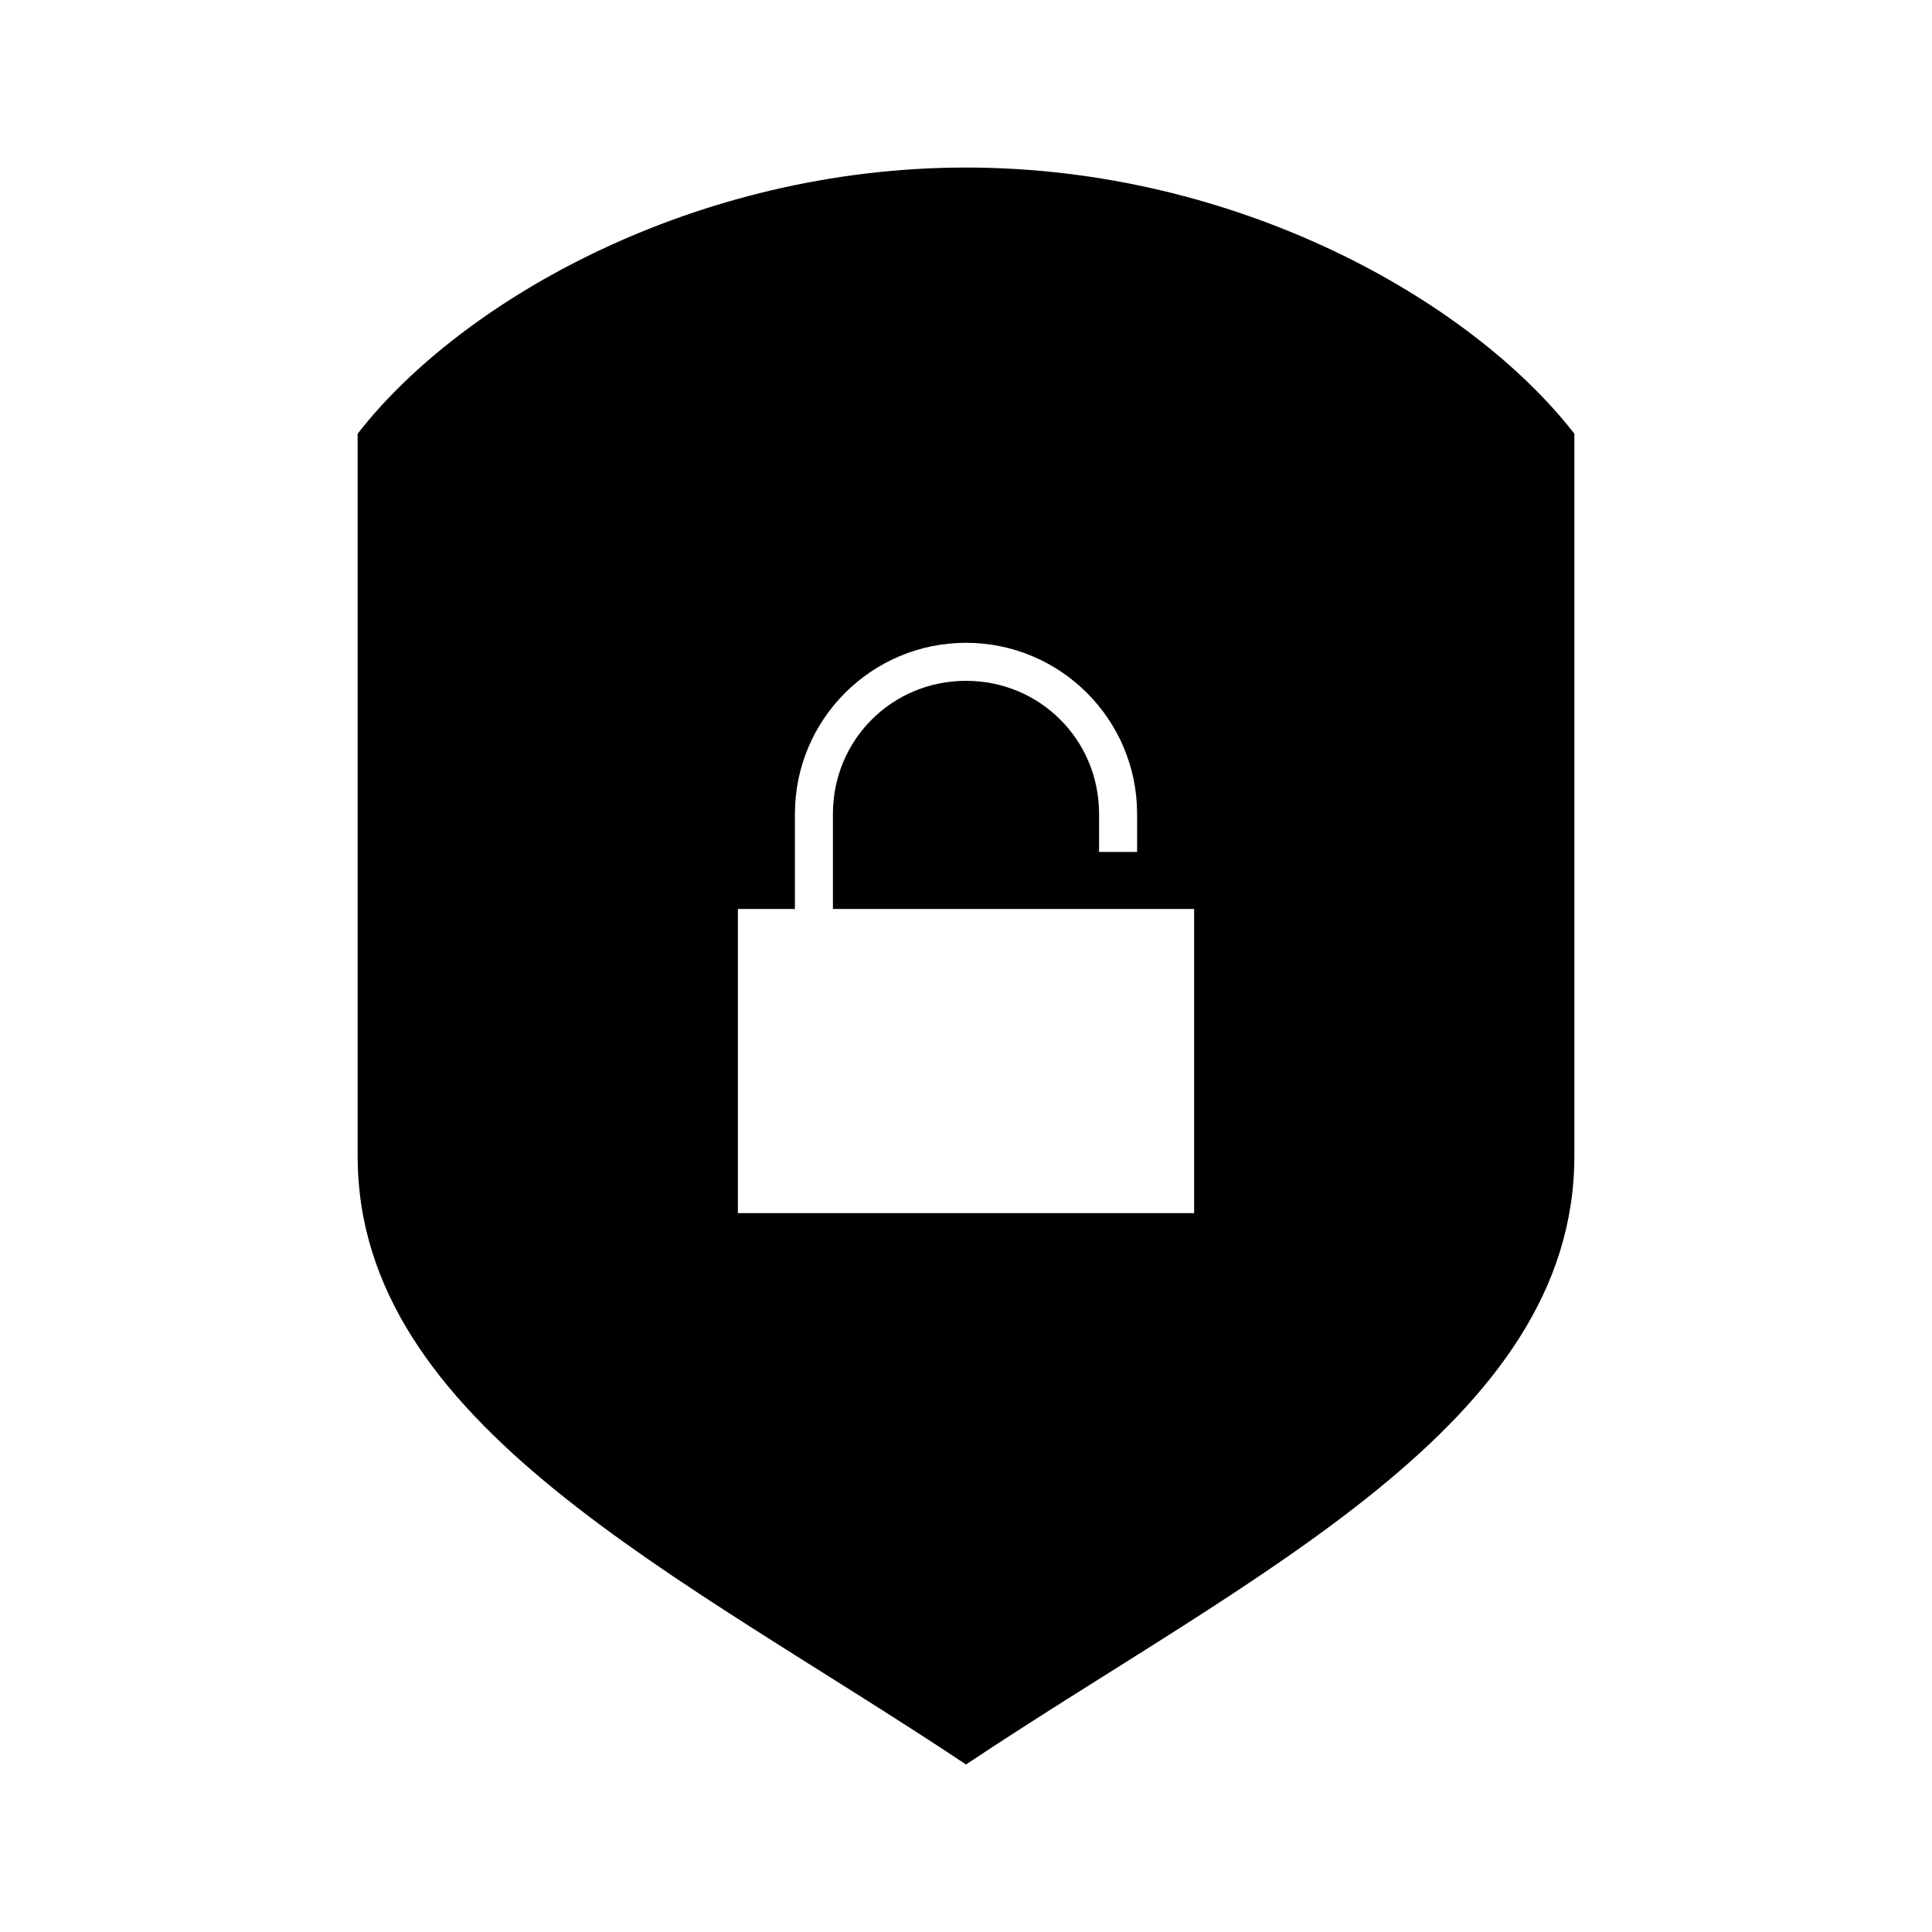<?xml version="1.0" encoding="UTF-8"?>
<!-- Uploaded to: SVG Repo, www.svgrepo.com, Generator: SVG Repo Mixer Tools -->
<svg fill="#000000" width="800px" height="800px" version="1.1" viewBox="144 144 512 512" xmlns="http://www.w3.org/2000/svg">
 <path d="m400 188.4c-71.945 0-133.8 35.234-161.22 70.535v191.45c0 71.203 85.648 110.84 161.22 161.22 75.57-50.383 161.22-90.016 161.22-161.22v-191.45c-27.422-35.301-89.273-70.535-161.22-70.535zm0 125.95c25.031 0 45.344 20.309 45.344 45.344v10.078h-10.078v-10.078c0-19.625-15.641-35.266-35.266-35.266s-35.266 15.641-35.266 35.266v25.191h95.723v80.609h-120.91v-80.609h15.113v-25.191c0-25.031 20.309-45.344 45.344-45.344z"/>
</svg>